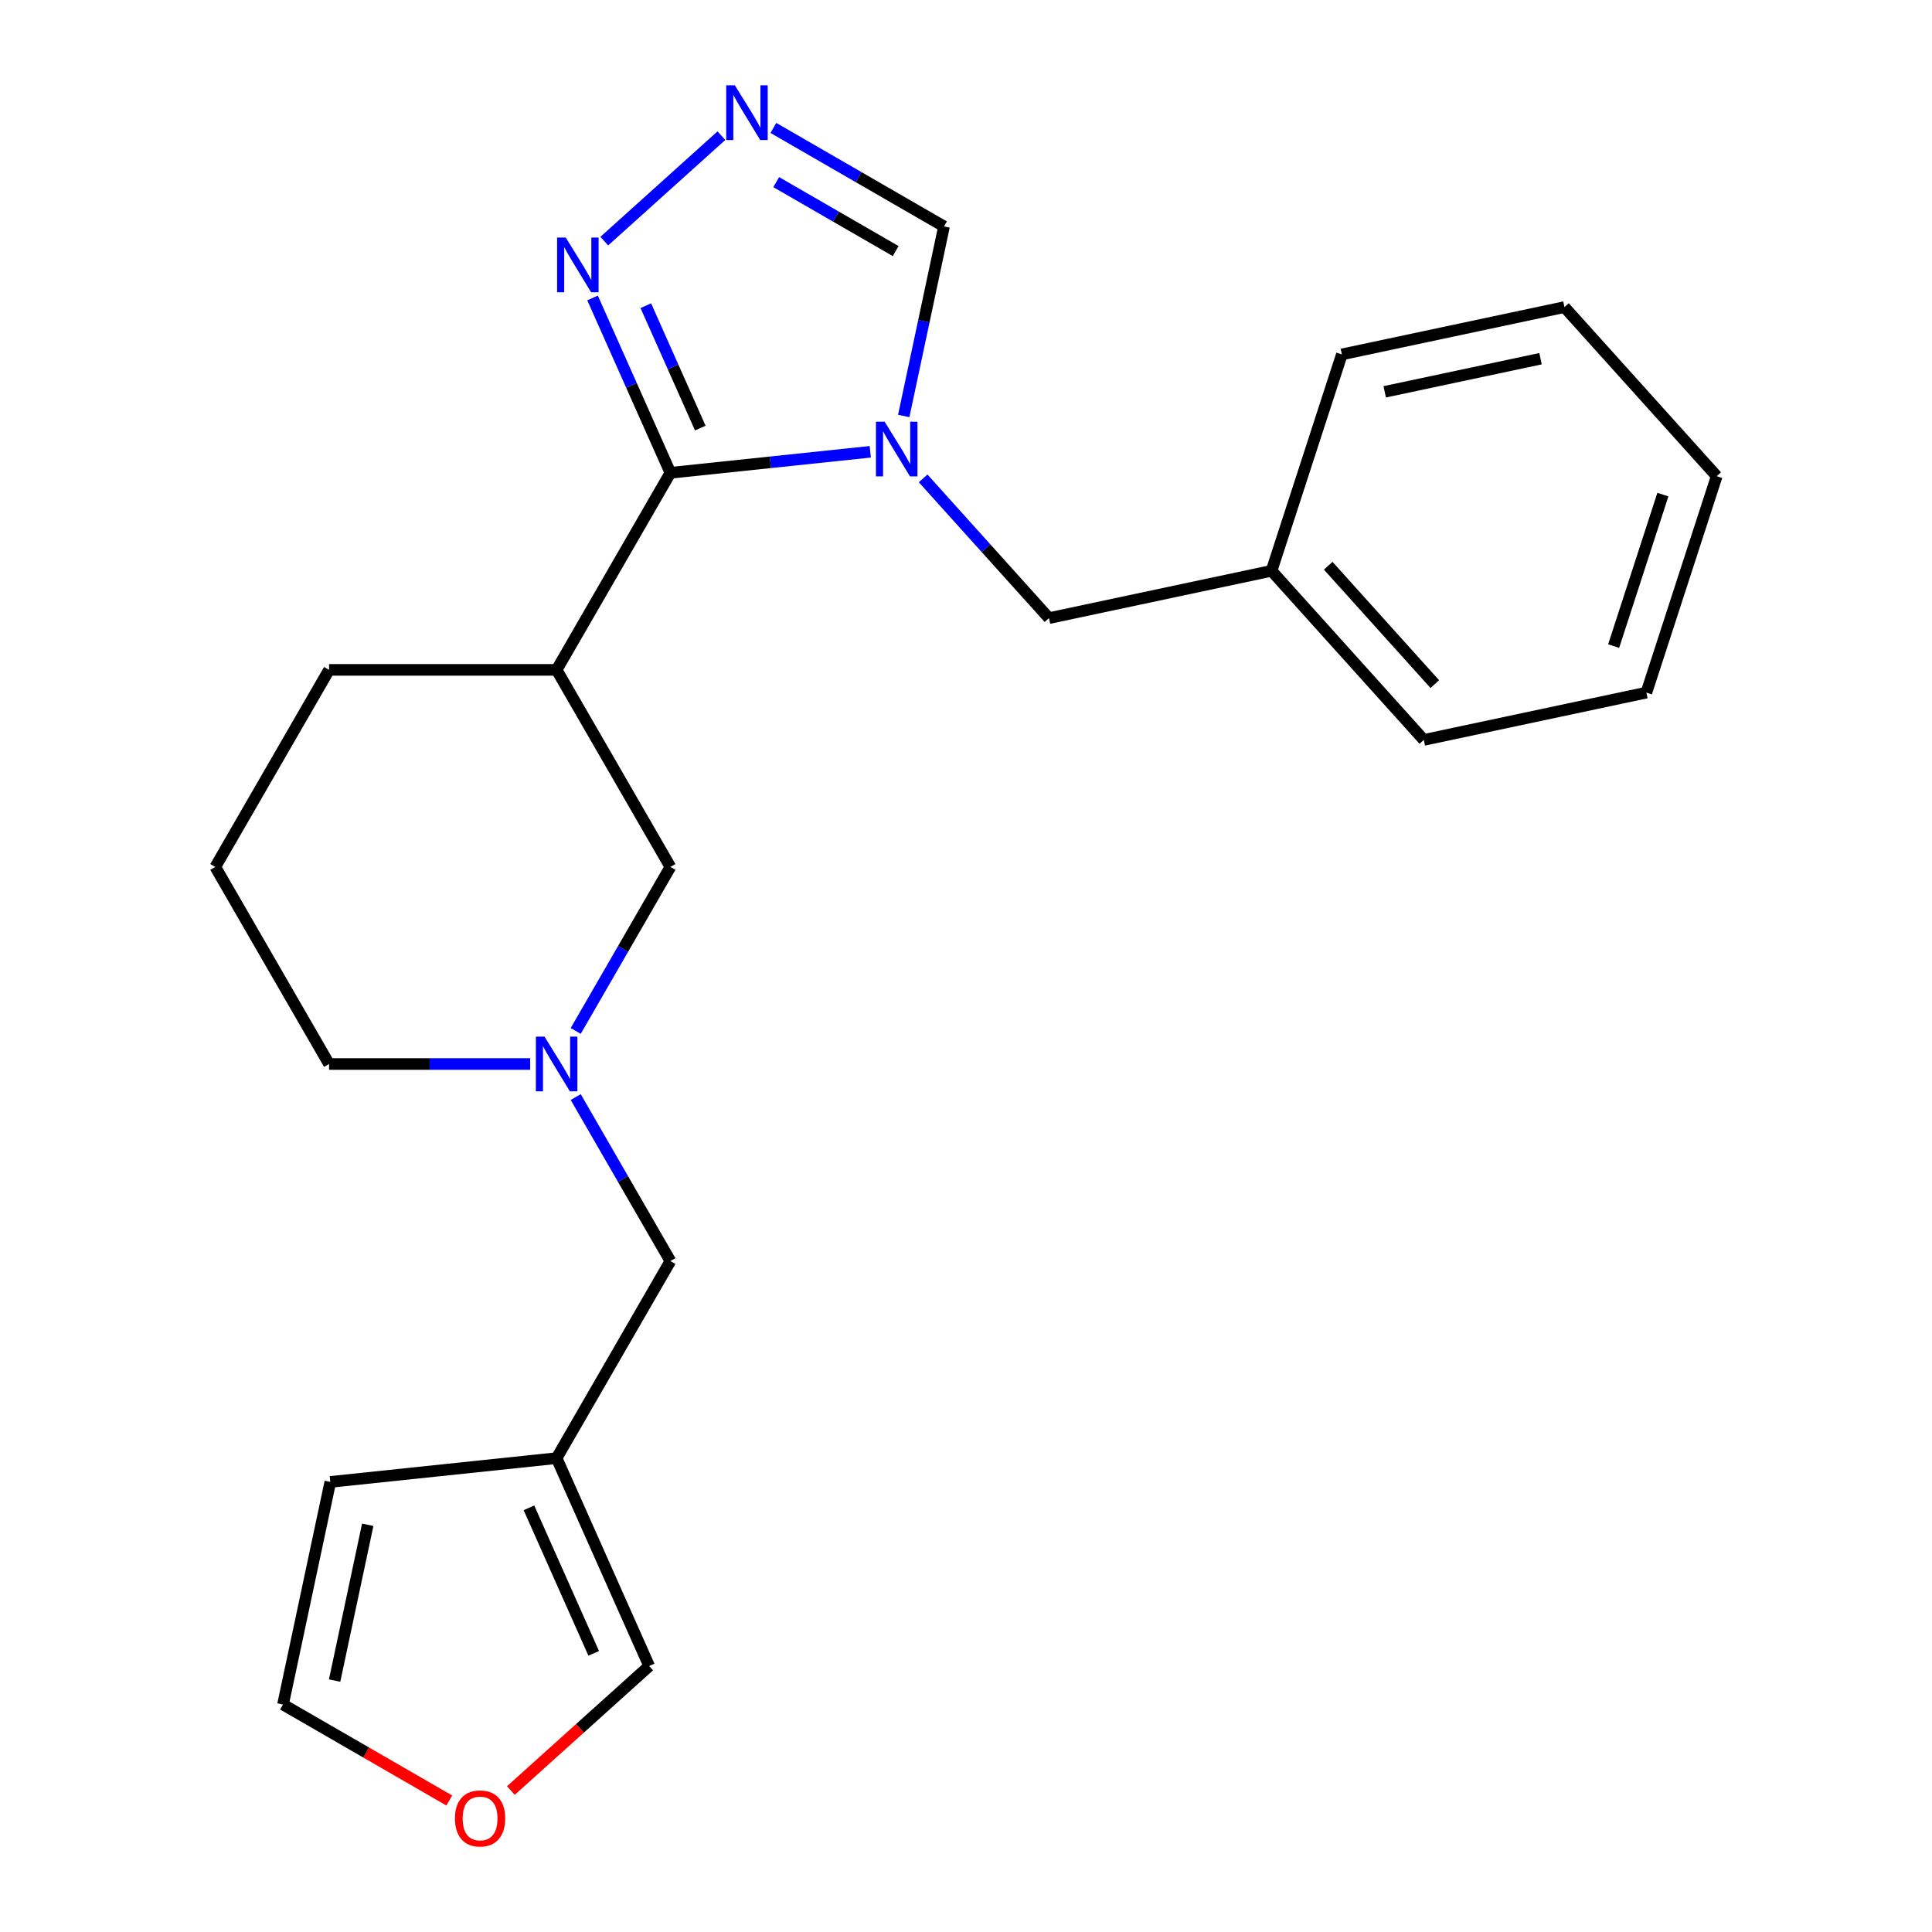 <?xml version='1.0' encoding='iso-8859-1'?>
<svg version='1.1' baseProfile='full'
              xmlns='http://www.w3.org/2000/svg'
                      xmlns:rdkit='http://www.rdkit.org/xml'
                      xmlns:xlink='http://www.w3.org/1999/xlink'
                  xml:space='preserve'
width='1000px' height='1000px' viewBox='0 0 1000 1000'>
<!-- END OF HEADER -->
<rect style='opacity:1.0;fill:#FFFFFF;stroke:none' width='1000' height='1000' x='0' y='0'> </rect>
<path class='bond-0' d='M 450.448,233.852 L 398.723,239.289' style='fill:none;fill-rule:evenodd;stroke:#0000FF;stroke-width:6px;stroke-linecap:butt;stroke-linejoin:miter;stroke-opacity:1' />
<path class='bond-0' d='M 398.723,239.289 L 346.998,244.725' style='fill:none;fill-rule:evenodd;stroke:#000000;stroke-width:6px;stroke-linecap:butt;stroke-linejoin:miter;stroke-opacity:1' />
<path class='bond-5' d='M 467.768,215.309 L 478.195,166.258' style='fill:none;fill-rule:evenodd;stroke:#0000FF;stroke-width:6px;stroke-linecap:butt;stroke-linejoin:miter;stroke-opacity:1' />
<path class='bond-5' d='M 478.195,166.258 L 488.621,117.207' style='fill:none;fill-rule:evenodd;stroke:#000000;stroke-width:6px;stroke-linecap:butt;stroke-linejoin:miter;stroke-opacity:1' />
<path class='bond-8' d='M 477.817,247.612 L 510.38,283.777' style='fill:none;fill-rule:evenodd;stroke:#0000FF;stroke-width:6px;stroke-linecap:butt;stroke-linejoin:miter;stroke-opacity:1' />
<path class='bond-8' d='M 510.38,283.777 L 542.943,319.942' style='fill:none;fill-rule:evenodd;stroke:#000000;stroke-width:6px;stroke-linecap:butt;stroke-linejoin:miter;stroke-opacity:1' />
<path class='bond-1' d='M 346.998,244.725 L 288.107,346.726' style='fill:none;fill-rule:evenodd;stroke:#000000;stroke-width:6px;stroke-linecap:butt;stroke-linejoin:miter;stroke-opacity:1' />
<path class='bond-2' d='M 346.998,244.725 L 326.852,199.479' style='fill:none;fill-rule:evenodd;stroke:#000000;stroke-width:6px;stroke-linecap:butt;stroke-linejoin:miter;stroke-opacity:1' />
<path class='bond-2' d='M 326.852,199.479 L 306.707,154.232' style='fill:none;fill-rule:evenodd;stroke:#0000FF;stroke-width:6px;stroke-linecap:butt;stroke-linejoin:miter;stroke-opacity:1' />
<path class='bond-2' d='M 362.474,221.57 L 348.372,189.897' style='fill:none;fill-rule:evenodd;stroke:#000000;stroke-width:6px;stroke-linecap:butt;stroke-linejoin:miter;stroke-opacity:1' />
<path class='bond-2' d='M 348.372,189.897 L 334.27,158.225' style='fill:none;fill-rule:evenodd;stroke:#0000FF;stroke-width:6px;stroke-linecap:butt;stroke-linejoin:miter;stroke-opacity:1' />
<path class='bond-7' d='M 288.107,346.726 L 346.998,448.727' style='fill:none;fill-rule:evenodd;stroke:#000000;stroke-width:6px;stroke-linecap:butt;stroke-linejoin:miter;stroke-opacity:1' />
<path class='bond-15' d='M 288.107,346.726 L 170.327,346.726' style='fill:none;fill-rule:evenodd;stroke:#000000;stroke-width:6px;stroke-linecap:butt;stroke-linejoin:miter;stroke-opacity:1' />
<path class='bond-23' d='M 312.776,124.806 L 373.396,70.224' style='fill:none;fill-rule:evenodd;stroke:#0000FF;stroke-width:6px;stroke-linecap:butt;stroke-linejoin:miter;stroke-opacity:1' />
<path class='bond-3' d='M 400.304,66.218 L 444.463,91.712' style='fill:none;fill-rule:evenodd;stroke:#0000FF;stroke-width:6px;stroke-linecap:butt;stroke-linejoin:miter;stroke-opacity:1' />
<path class='bond-3' d='M 444.463,91.712 L 488.621,117.207' style='fill:none;fill-rule:evenodd;stroke:#000000;stroke-width:6px;stroke-linecap:butt;stroke-linejoin:miter;stroke-opacity:1' />
<path class='bond-3' d='M 401.774,94.266 L 432.684,112.113' style='fill:none;fill-rule:evenodd;stroke:#0000FF;stroke-width:6px;stroke-linecap:butt;stroke-linejoin:miter;stroke-opacity:1' />
<path class='bond-3' d='M 432.684,112.113 L 463.595,129.959' style='fill:none;fill-rule:evenodd;stroke:#000000;stroke-width:6px;stroke-linecap:butt;stroke-linejoin:miter;stroke-opacity:1' />
<path class='bond-4' d='M 297.983,533.623 L 322.49,491.175' style='fill:none;fill-rule:evenodd;stroke:#0000FF;stroke-width:6px;stroke-linecap:butt;stroke-linejoin:miter;stroke-opacity:1' />
<path class='bond-4' d='M 322.49,491.175 L 346.998,448.727' style='fill:none;fill-rule:evenodd;stroke:#000000;stroke-width:6px;stroke-linecap:butt;stroke-linejoin:miter;stroke-opacity:1' />
<path class='bond-11' d='M 297.983,567.832 L 322.49,610.281' style='fill:none;fill-rule:evenodd;stroke:#0000FF;stroke-width:6px;stroke-linecap:butt;stroke-linejoin:miter;stroke-opacity:1' />
<path class='bond-11' d='M 322.49,610.281 L 346.998,652.729' style='fill:none;fill-rule:evenodd;stroke:#000000;stroke-width:6px;stroke-linecap:butt;stroke-linejoin:miter;stroke-opacity:1' />
<path class='bond-25' d='M 274.423,550.728 L 222.375,550.728' style='fill:none;fill-rule:evenodd;stroke:#0000FF;stroke-width:6px;stroke-linecap:butt;stroke-linejoin:miter;stroke-opacity:1' />
<path class='bond-25' d='M 222.375,550.728 L 170.327,550.728' style='fill:none;fill-rule:evenodd;stroke:#000000;stroke-width:6px;stroke-linecap:butt;stroke-linejoin:miter;stroke-opacity:1' />
<path class='bond-6' d='M 288.107,754.73 L 346.998,652.729' style='fill:none;fill-rule:evenodd;stroke:#000000;stroke-width:6px;stroke-linecap:butt;stroke-linejoin:miter;stroke-opacity:1' />
<path class='bond-10' d='M 288.107,754.73 L 336.013,862.328' style='fill:none;fill-rule:evenodd;stroke:#000000;stroke-width:6px;stroke-linecap:butt;stroke-linejoin:miter;stroke-opacity:1' />
<path class='bond-10' d='M 273.774,780.451 L 307.307,855.769' style='fill:none;fill-rule:evenodd;stroke:#000000;stroke-width:6px;stroke-linecap:butt;stroke-linejoin:miter;stroke-opacity:1' />
<path class='bond-12' d='M 288.107,754.73 L 170.972,767.041' style='fill:none;fill-rule:evenodd;stroke:#000000;stroke-width:6px;stroke-linecap:butt;stroke-linejoin:miter;stroke-opacity:1' />
<path class='bond-14' d='M 542.943,319.942 L 658.15,295.454' style='fill:none;fill-rule:evenodd;stroke:#000000;stroke-width:6px;stroke-linecap:butt;stroke-linejoin:miter;stroke-opacity:1' />
<path class='bond-9' d='M 264.429,926.782 L 300.221,894.555' style='fill:none;fill-rule:evenodd;stroke:#FF0000;stroke-width:6px;stroke-linecap:butt;stroke-linejoin:miter;stroke-opacity:1' />
<path class='bond-9' d='M 300.221,894.555 L 336.013,862.328' style='fill:none;fill-rule:evenodd;stroke:#000000;stroke-width:6px;stroke-linecap:butt;stroke-linejoin:miter;stroke-opacity:1' />
<path class='bond-26' d='M 232.54,931.933 L 189.512,907.09' style='fill:none;fill-rule:evenodd;stroke:#FF0000;stroke-width:6px;stroke-linecap:butt;stroke-linejoin:miter;stroke-opacity:1' />
<path class='bond-26' d='M 189.512,907.09 L 146.484,882.248' style='fill:none;fill-rule:evenodd;stroke:#000000;stroke-width:6px;stroke-linecap:butt;stroke-linejoin:miter;stroke-opacity:1' />
<path class='bond-13' d='M 170.972,767.041 L 146.484,882.248' style='fill:none;fill-rule:evenodd;stroke:#000000;stroke-width:6px;stroke-linecap:butt;stroke-linejoin:miter;stroke-opacity:1' />
<path class='bond-13' d='M 190.34,789.22 L 173.199,869.864' style='fill:none;fill-rule:evenodd;stroke:#000000;stroke-width:6px;stroke-linecap:butt;stroke-linejoin:miter;stroke-opacity:1' />
<path class='bond-18' d='M 658.15,295.454 L 736.961,382.982' style='fill:none;fill-rule:evenodd;stroke:#000000;stroke-width:6px;stroke-linecap:butt;stroke-linejoin:miter;stroke-opacity:1' />
<path class='bond-18' d='M 687.477,292.821 L 742.645,354.09' style='fill:none;fill-rule:evenodd;stroke:#000000;stroke-width:6px;stroke-linecap:butt;stroke-linejoin:miter;stroke-opacity:1' />
<path class='bond-19' d='M 658.15,295.454 L 694.546,183.438' style='fill:none;fill-rule:evenodd;stroke:#000000;stroke-width:6px;stroke-linecap:butt;stroke-linejoin:miter;stroke-opacity:1' />
<path class='bond-17' d='M 170.327,346.726 L 111.436,448.727' style='fill:none;fill-rule:evenodd;stroke:#000000;stroke-width:6px;stroke-linecap:butt;stroke-linejoin:miter;stroke-opacity:1' />
<path class='bond-16' d='M 170.327,550.728 L 111.436,448.727' style='fill:none;fill-rule:evenodd;stroke:#000000;stroke-width:6px;stroke-linecap:butt;stroke-linejoin:miter;stroke-opacity:1' />
<path class='bond-21' d='M 736.961,382.982 L 852.167,358.494' style='fill:none;fill-rule:evenodd;stroke:#000000;stroke-width:6px;stroke-linecap:butt;stroke-linejoin:miter;stroke-opacity:1' />
<path class='bond-20' d='M 694.546,183.438 L 809.753,158.95' style='fill:none;fill-rule:evenodd;stroke:#000000;stroke-width:6px;stroke-linecap:butt;stroke-linejoin:miter;stroke-opacity:1' />
<path class='bond-20' d='M 716.725,202.806 L 797.37,185.664' style='fill:none;fill-rule:evenodd;stroke:#000000;stroke-width:6px;stroke-linecap:butt;stroke-linejoin:miter;stroke-opacity:1' />
<path class='bond-22' d='M 809.753,158.95 L 888.564,246.478' style='fill:none;fill-rule:evenodd;stroke:#000000;stroke-width:6px;stroke-linecap:butt;stroke-linejoin:miter;stroke-opacity:1' />
<path class='bond-24' d='M 852.167,358.494 L 888.564,246.478' style='fill:none;fill-rule:evenodd;stroke:#000000;stroke-width:6px;stroke-linecap:butt;stroke-linejoin:miter;stroke-opacity:1' />
<path class='bond-24' d='M 835.224,334.412 L 860.701,256.001' style='fill:none;fill-rule:evenodd;stroke:#000000;stroke-width:6px;stroke-linecap:butt;stroke-linejoin:miter;stroke-opacity:1' />
<path  class='atom-0' d='M 457.873 218.254
L 467.153 233.254
Q 468.073 234.734, 469.553 237.414
Q 471.033 240.094, 471.113 240.254
L 471.113 218.254
L 474.873 218.254
L 474.873 246.574
L 470.993 246.574
L 461.033 230.174
Q 459.873 228.254, 458.633 226.054
Q 457.433 223.854, 457.073 223.174
L 457.073 246.574
L 453.393 246.574
L 453.393 218.254
L 457.873 218.254
' fill='#0000FF'/>
<path  class='atom-3' d='M 292.832 122.967
L 302.112 137.967
Q 303.032 139.447, 304.512 142.127
Q 305.992 144.807, 306.072 144.967
L 306.072 122.967
L 309.832 122.967
L 309.832 151.287
L 305.952 151.287
L 295.992 134.887
Q 294.832 132.967, 293.592 130.767
Q 292.392 128.567, 292.032 127.887
L 292.032 151.287
L 288.352 151.287
L 288.352 122.967
L 292.832 122.967
' fill='#0000FF'/>
<path  class='atom-4' d='M 380.36 44.157
L 389.64 59.157
Q 390.56 60.637, 392.04 63.317
Q 393.52 65.997, 393.6 66.157
L 393.6 44.157
L 397.36 44.157
L 397.36 72.477
L 393.48 72.477
L 383.52 56.077
Q 382.36 54.157, 381.12 51.957
Q 379.92 49.757, 379.56 49.077
L 379.56 72.477
L 375.88 72.477
L 375.88 44.157
L 380.36 44.157
' fill='#0000FF'/>
<path  class='atom-5' d='M 281.847 536.568
L 291.127 551.568
Q 292.047 553.048, 293.527 555.728
Q 295.007 558.408, 295.087 558.568
L 295.087 536.568
L 298.847 536.568
L 298.847 564.888
L 294.967 564.888
L 285.007 548.488
Q 283.847 546.568, 282.607 544.368
Q 281.407 542.168, 281.047 541.488
L 281.047 564.888
L 277.367 564.888
L 277.367 536.568
L 281.847 536.568
' fill='#0000FF'/>
<path  class='atom-10' d='M 235.485 941.218
Q 235.485 934.418, 238.845 930.618
Q 242.205 926.818, 248.485 926.818
Q 254.765 926.818, 258.125 930.618
Q 261.485 934.418, 261.485 941.218
Q 261.485 948.098, 258.085 952.018
Q 254.685 955.898, 248.485 955.898
Q 242.245 955.898, 238.845 952.018
Q 235.485 948.138, 235.485 941.218
M 248.485 952.698
Q 252.805 952.698, 255.125 949.818
Q 257.485 946.898, 257.485 941.218
Q 257.485 935.658, 255.125 932.858
Q 252.805 930.018, 248.485 930.018
Q 244.165 930.018, 241.805 932.818
Q 239.485 935.618, 239.485 941.218
Q 239.485 946.938, 241.805 949.818
Q 244.165 952.698, 248.485 952.698
' fill='#FF0000'/>
</svg>
